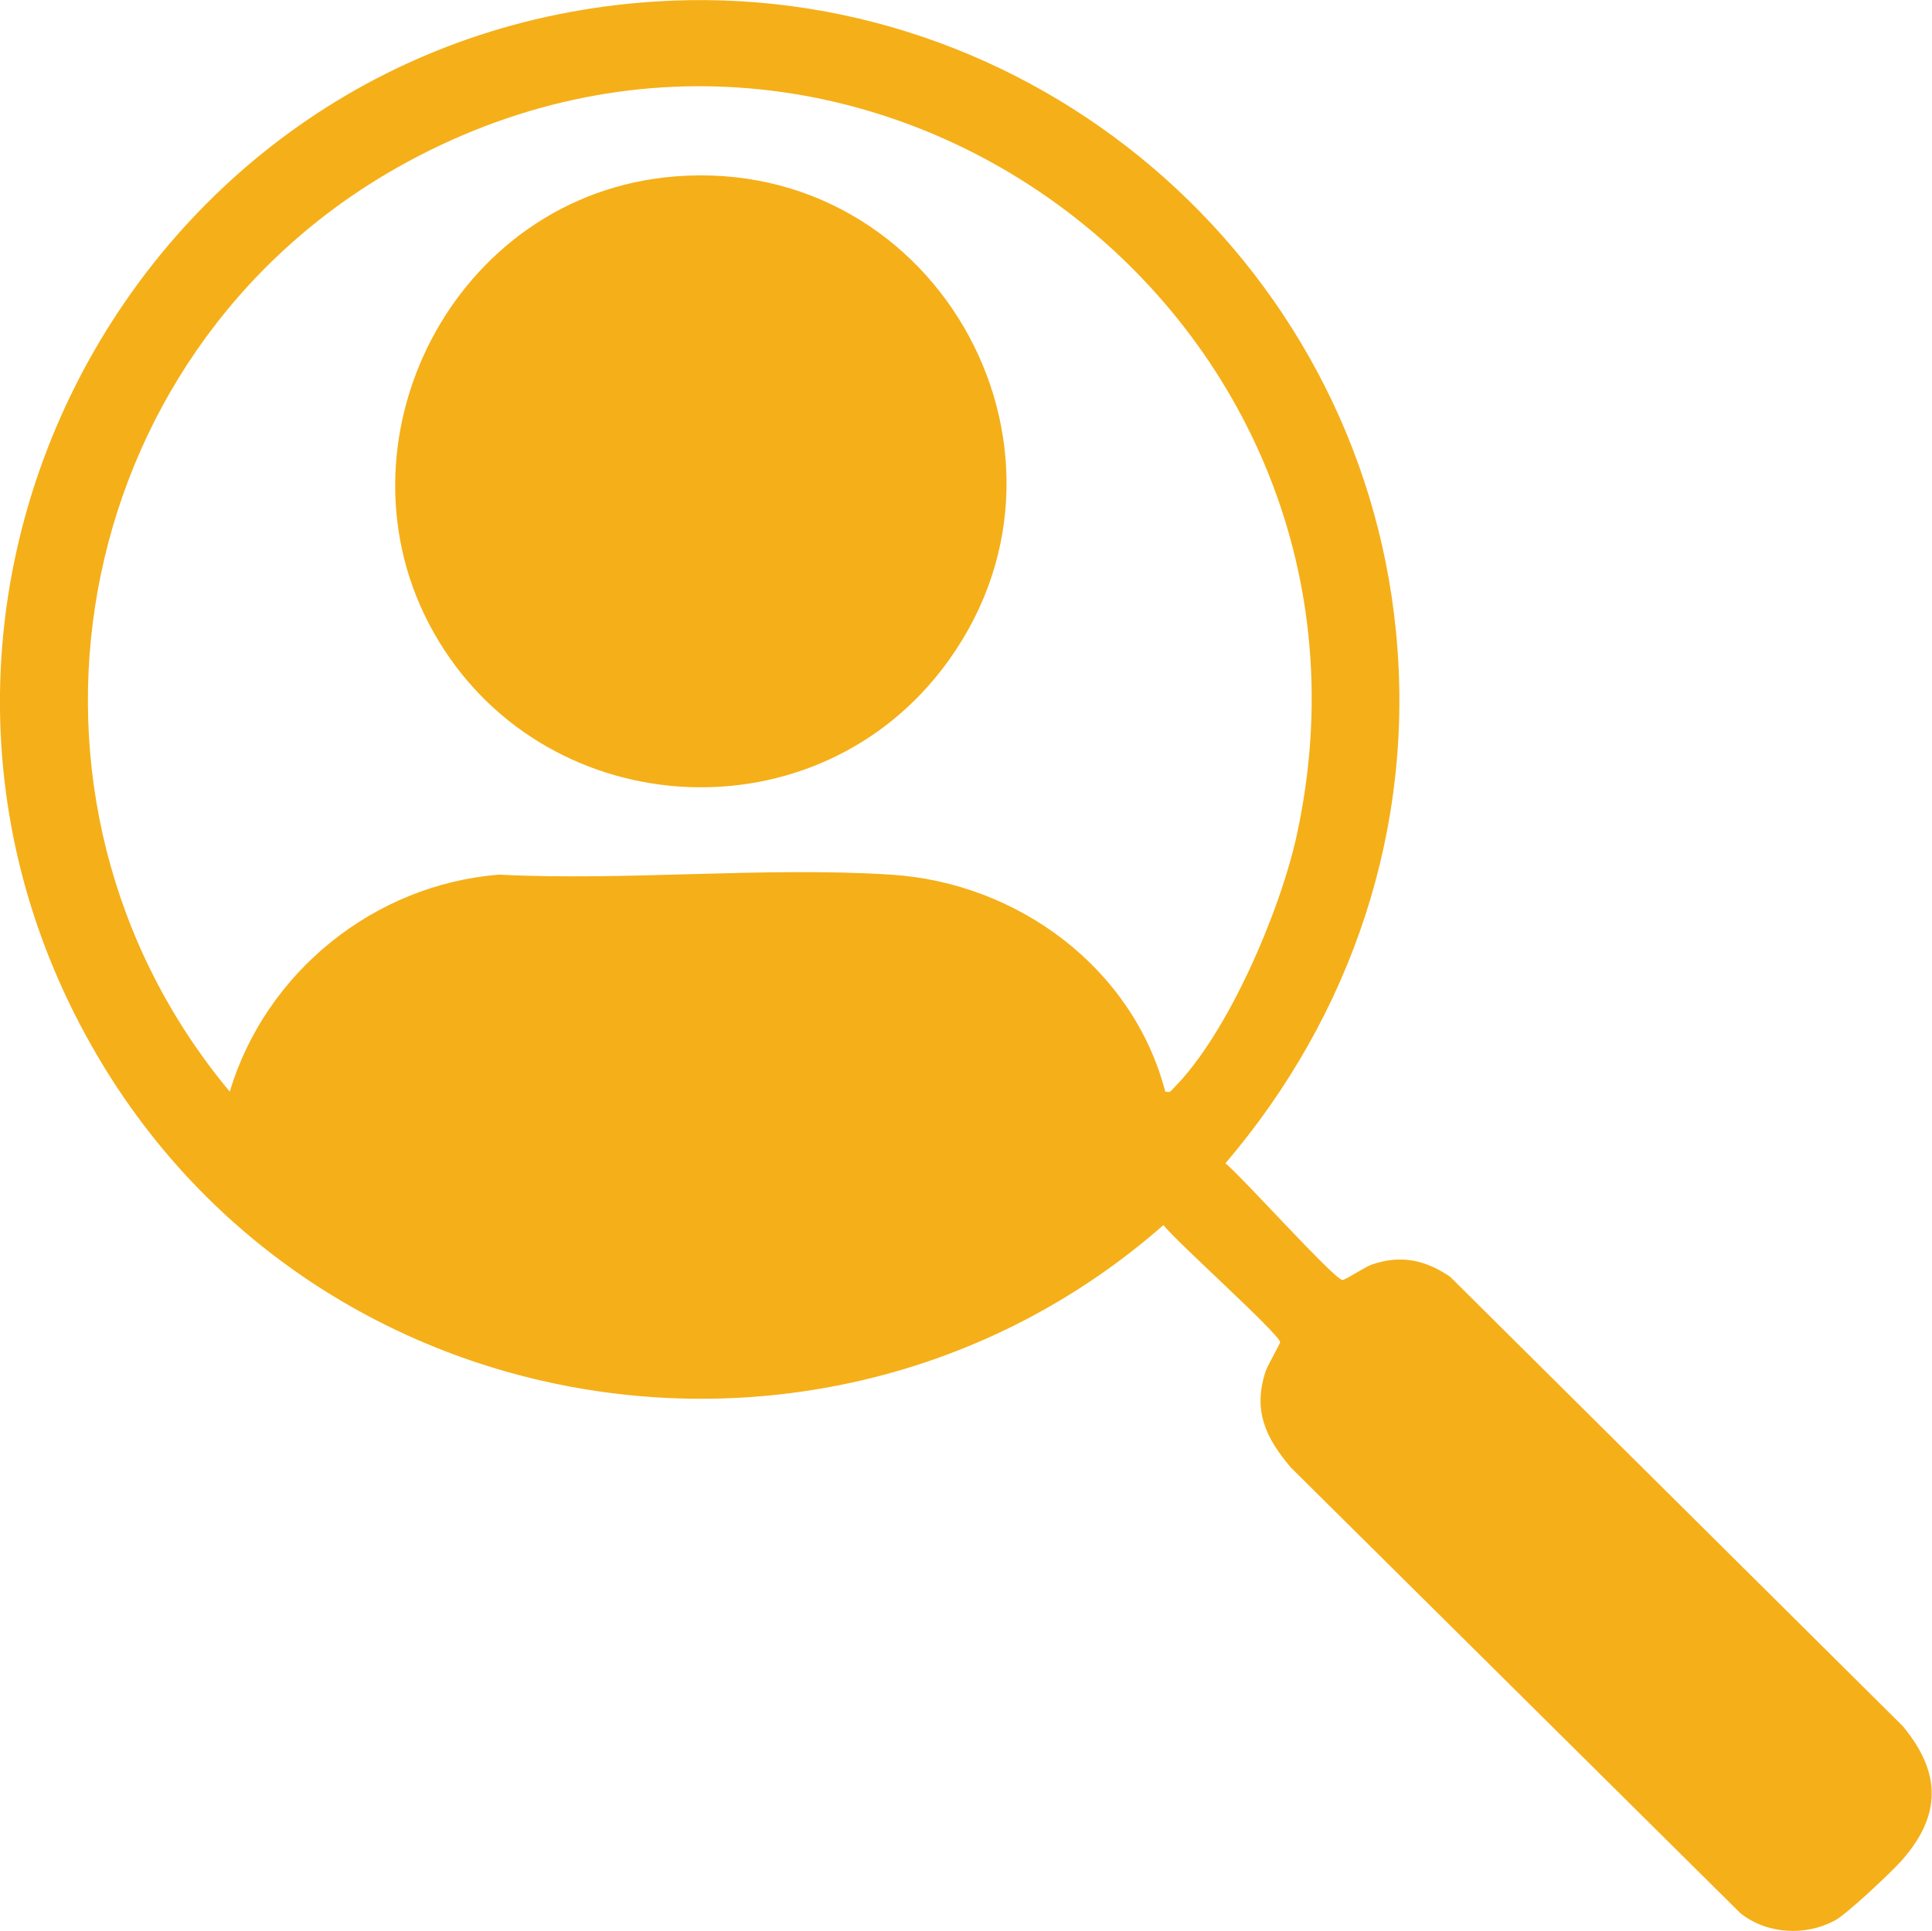 <?xml version="1.0" encoding="UTF-8"?>
<svg id="Layer_2" data-name="Layer 2" xmlns="http://www.w3.org/2000/svg" viewBox="0 0 95.7 95.66">
  <defs>
    <style>
      .cls-1 {
        fill: #f5af18;
      }
    </style>
  </defs>
  <g id="Layer_1-2" data-name="Layer 1">
    <g id="pNVeTK">
      <g>
        <path class="cls-1" d="M32.39.08c18.62-1.23,34.95,12.7,36.76,31.22.95,9.69-2.19,18.99-8.45,26.33.8.64,5.35,5.71,5.79,5.78.13.02,1.11-.64,1.45-.76,1.44-.5,2.65-.24,3.89.6l22.43,22.27c1.9,2.3,1.93,4.41-.08,6.67-.51.57-2.7,2.64-3.29,2.95-1.47.79-3.37.68-4.68-.36l-22.27-22.08c-1.24-1.47-1.88-2.79-1.26-4.73.11-.35.74-1.4.73-1.48-.08-.45-5.15-4.98-5.78-5.8-16.07,14.11-41.31,10.43-52.48-7.84C-8.49,30.52,6.45,1.79,32.39.08ZM57.72,54.08c.27.06.28-.04.42-.18,2.69-2.7,5.26-8.75,6.08-12.46C69.87,15.73,42.68-4.71,19.66,8.31,3.27,17.59-.7,39.58,11.38,54.08c1.78-5.92,7.14-10.25,13.33-10.75,6.37.32,13.1-.4,19.42,0s12.01,4.66,13.59,10.75Z"/>
        <path class="cls-1" d="M33.43,8.74c13.17-1.05,21.29,14.03,13.2,24.46-6.6,8.5-19.88,7.48-25.15-1.87s.94-21.71,11.95-22.59Z"/>
      </g>
    </g>
  </g>
</svg>